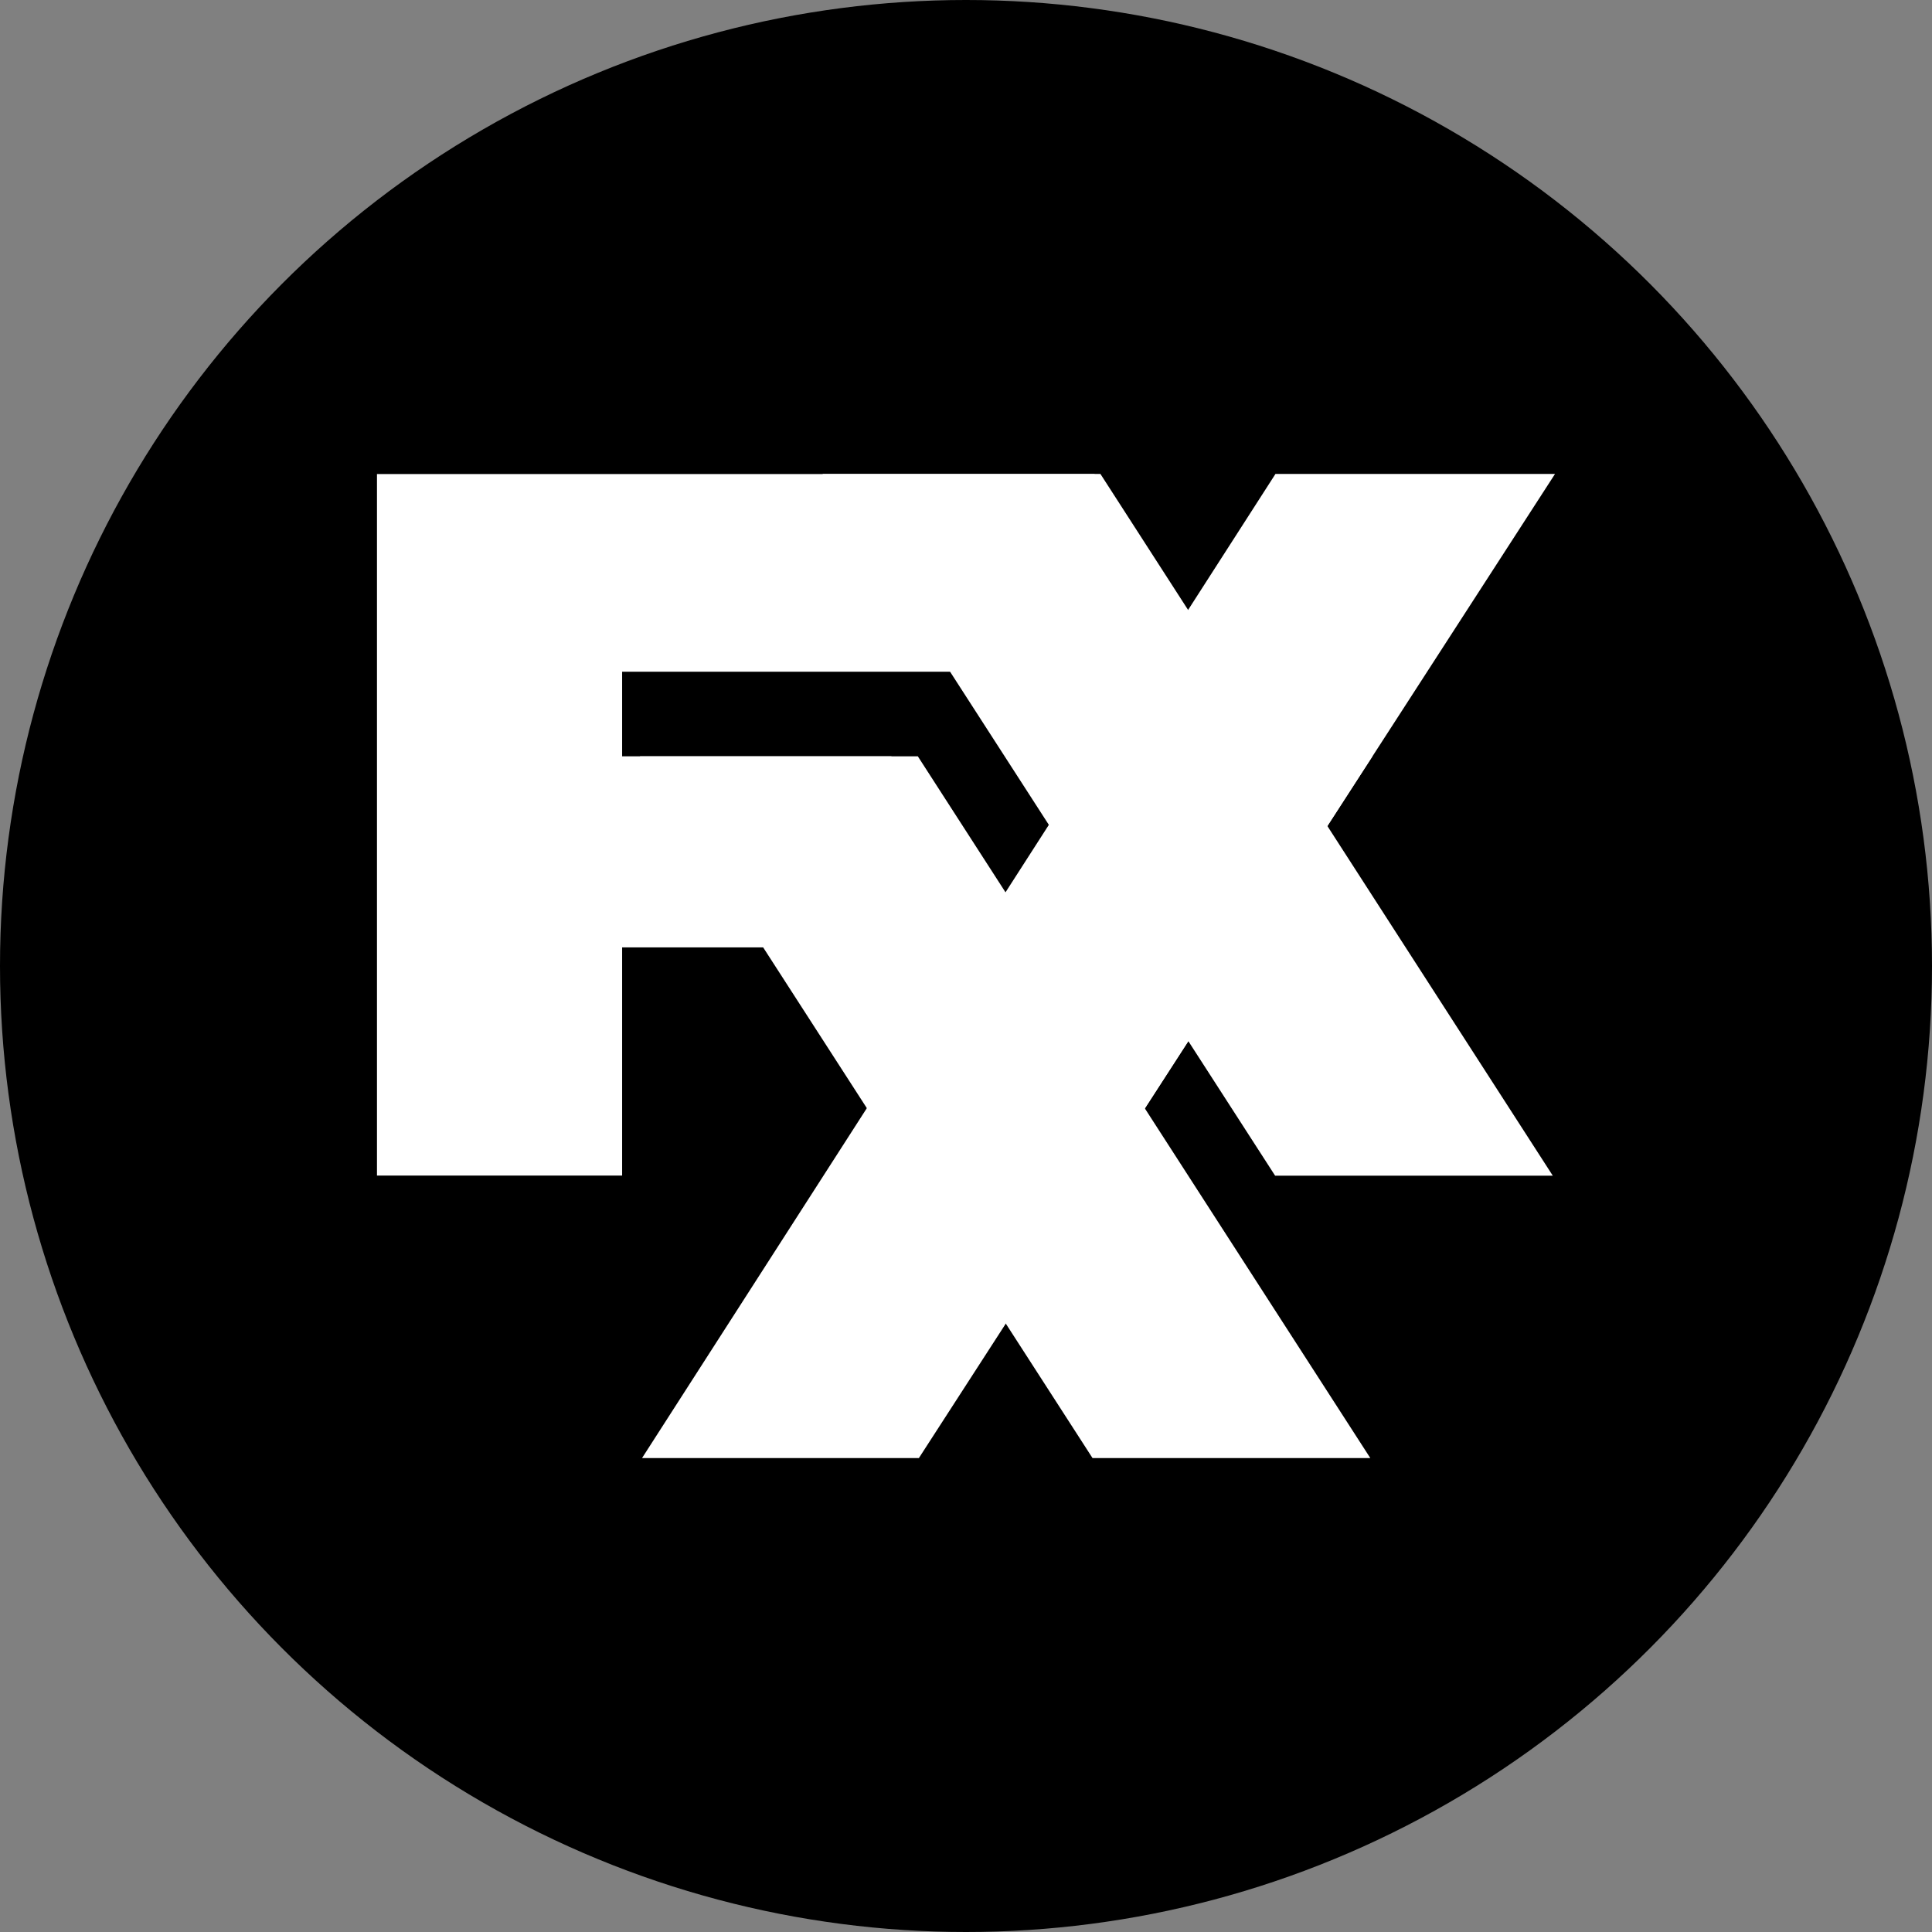 <svg xmlns="http://www.w3.org/2000/svg" viewBox="0 0 164 164"><rect x="0" y="0" width="164" height="164" fill="#808080" stroke="none"/><defs><style>.cls-1{fill:#fff;fill-rule:evenodd;}</style></defs><g id="Color_bubbles" data-name="Color bubbles"><circle cx="82" cy="82" r="82"/></g><g id="Logos"><g id="Domestic"><g id="FXXHD"><g id="Page-1"><polygon id="Fill-1" class="cls-1" points="108.27 40.23 70 99.8 93.49 99.8 132 40.23 108.27 40.23"/><polygon id="Fill-2" class="cls-1" points="69.82 40.23 108.24 99.8 131.81 99.8 93.41 40.23 69.82 40.23"/><polygon id="Fill-3" class="cls-1" points="92.77 64.2 54.5 123.77 78 123.77 116.5 64.2 92.77 64.2"/><polygon id="Fill-4" class="cls-1" points="54.32 64.2 92.74 123.77 116.32 123.77 77.91 64.2 54.32 64.2"/><polygon id="Fill-5" class="cls-1" points="32 40.24 32 99.79 52.81 99.79 52.81 80.42 75.67 80.42 75.67 64.2 52.81 64.2 52.81 57.02 92.92 57.02 92.92 40.24 32 40.24"/></g></g></g></g></svg>